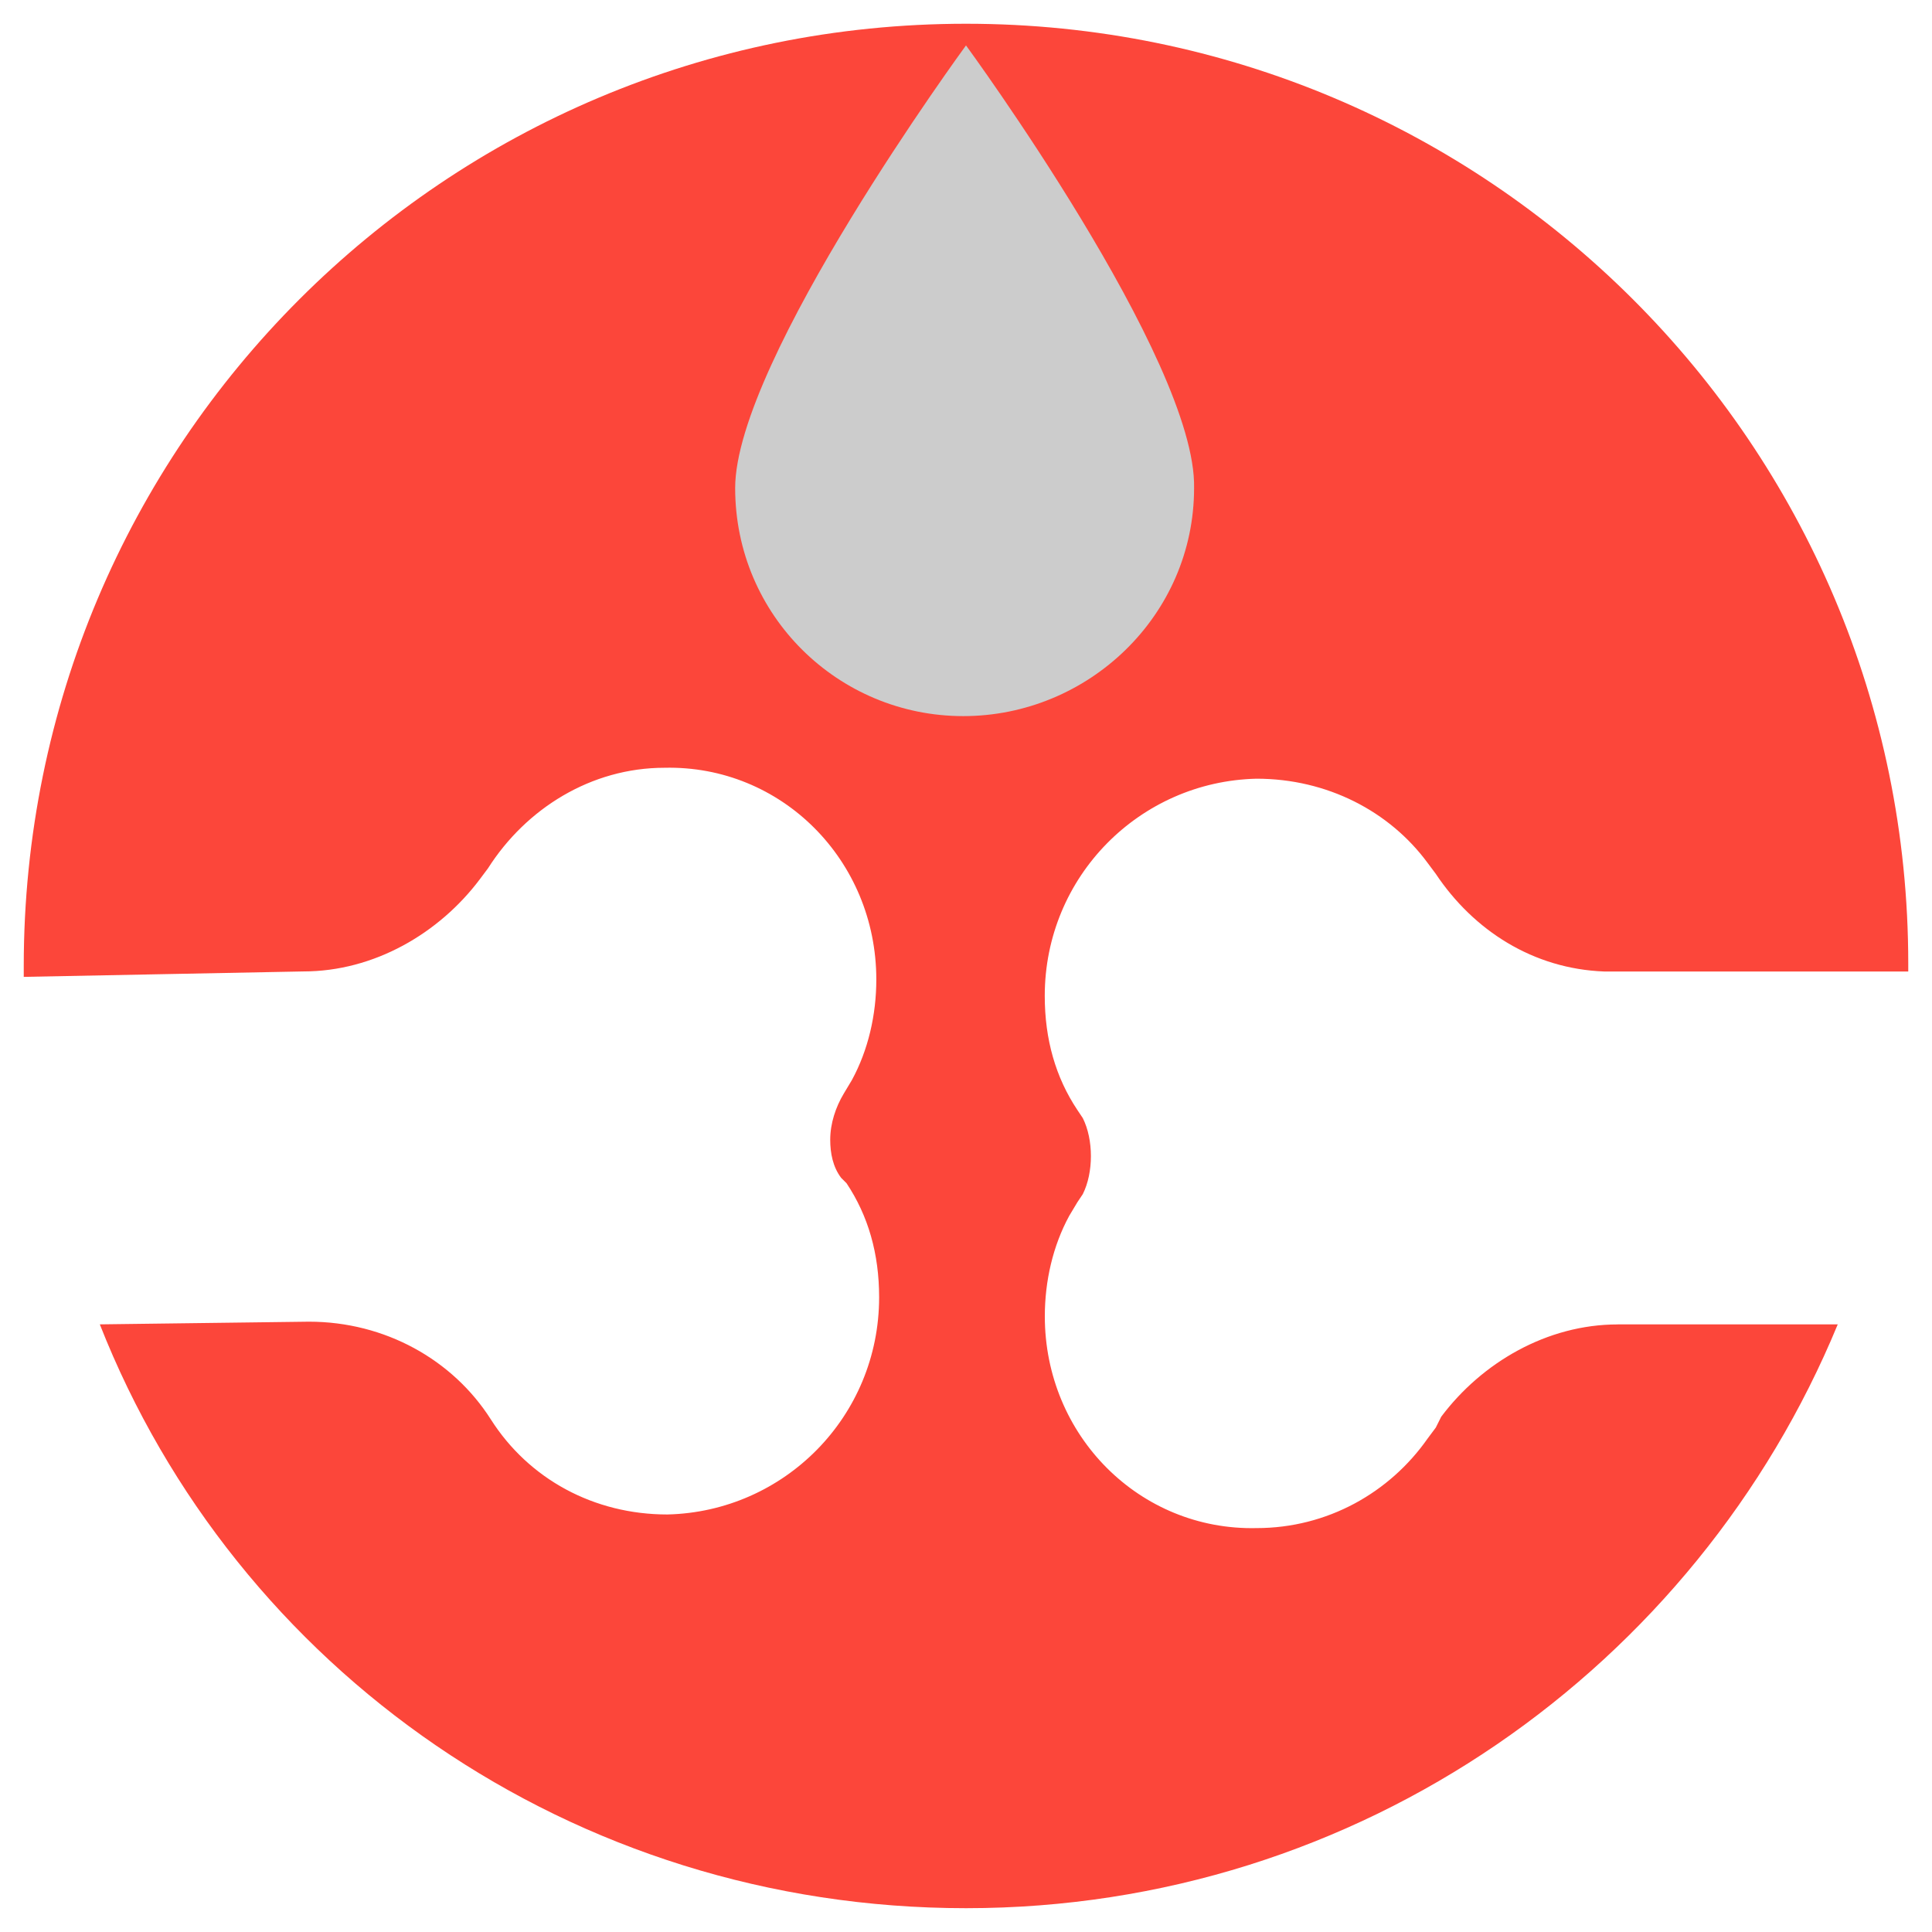 <?xml version="1.0" encoding="UTF-8"?>
<svg id="SvgjsSvg1227" xmlns="http://www.w3.org/2000/svg" viewBox="0 0 288 288">
  <defs>
    <style>
      .cls-1 {
        fill: #fc463a;
      }

      .cls-2 {
        fill: #ccc;
        fill-rule: evenodd;
      }
    </style>
  </defs>
  <g id="SvgjsG1027">
    <g id="icons">
      <path class="cls-1" d="M241.15,197.43c-10.52,0-20.24,5.67-26.31,13.76l-.81,1.62-1.21,1.62c-5.67,8.1-14.98,13.36-25.5,13.36-17.41,.4-31.57-13.76-31.57-31.57,0-5.26,1.21-10.52,3.64-14.98l1.21-2.02,.81-1.21c.81-1.62,1.21-3.64,1.21-5.67s-.4-4.05-1.21-5.67l-.81-1.21c-3.24-4.86-4.86-10.52-4.86-17,0-17.81,14.17-31.98,31.57-32.38,10.52,0,19.84,4.86,25.5,12.55l1.21,1.62c5.67,8.5,14.57,14.17,25.1,14.57h45.34v-1.21C284.46,66.28,221.72,3.54,144,3.54S3.54,66.28,3.54,144v1.62l41.69-.81c10.52,0,20.24-5.67,26.31-13.76l1.21-1.62c5.67-8.91,15.38-14.98,26.31-14.98,17.41-.4,31.57,13.76,31.57,31.57,0,5.26-1.21,10.52-3.64,14.98l-1.21,2.02c-1.21,2.02-2.02,4.45-2.02,6.88,0,2.02,.4,4.05,1.62,5.67l.81,.81c3.24,4.86,4.86,10.52,4.86,17,0,17.81-14.17,31.98-31.57,32.38-10.93,0-20.64-5.26-26.31-14.17-5.67-8.91-15.79-14.57-27.12-14.57l-31.17,.4c20.24,51.41,70.43,87.03,129.13,87.03s108.89-36.03,129.94-87.03h-32.79Z"/>
      <g id="Page-1">
        <g id="Global-_-Parasite-Icons" data-name="Global-+-Parasite-Icons">
          <g id="wet-copy">
            <path id="wet" class="cls-2" d="M144,6.77s-34.41,46.96-34.41,65.98,15.38,34,34,34,34.41-14.98,34.41-34c.4-19.03-34-65.98-34-65.98"/>
          </g>
        </g>
      </g>
    </g>
  </g>
</svg>